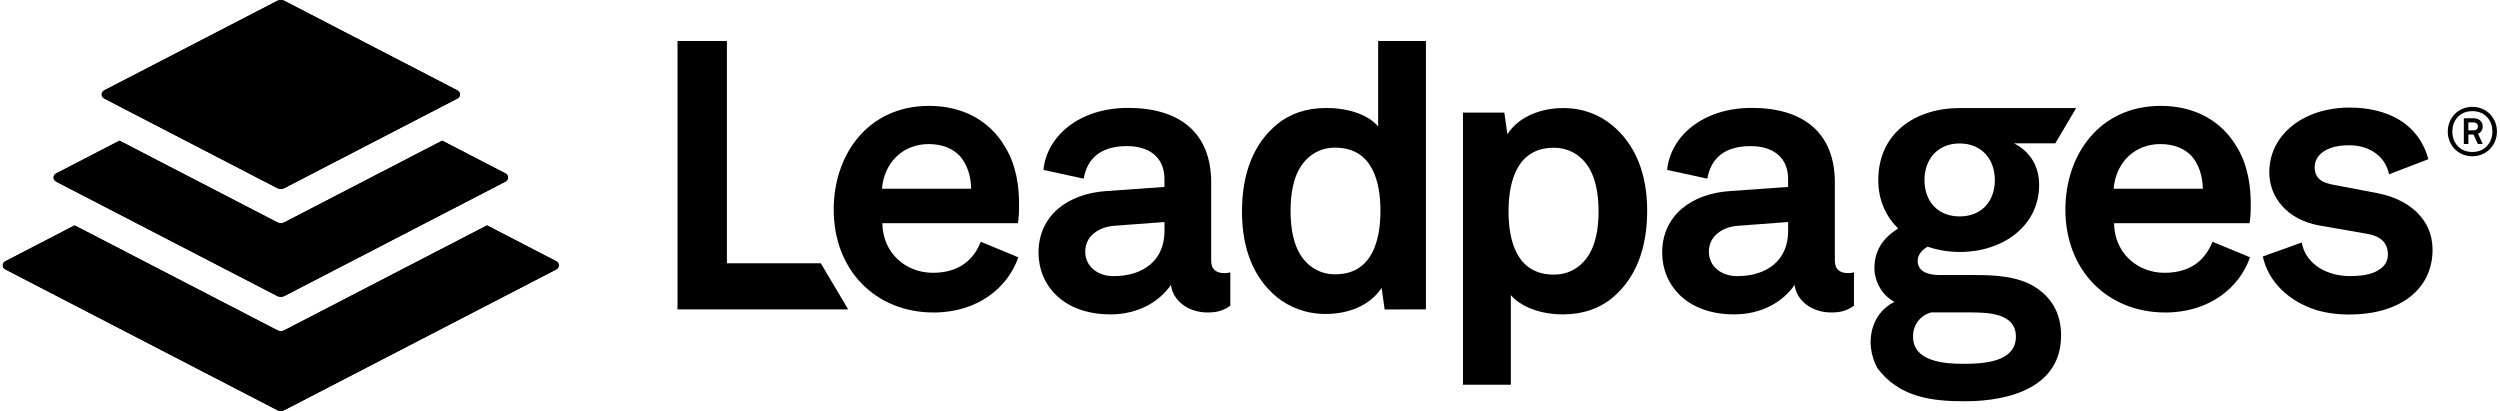 <svg xmlns="http://www.w3.org/2000/svg" width="146" height="24" viewBox="0 0 146 24" fill="none"><g clip-path="url(#clip0_25_1506)"><path d="M32.493 15.26L28.442 13.163L16.611 19.285C16.546 19.319 16.474 19.337 16.4 19.337C16.327 19.337 16.255 19.319 16.19 19.285L4.357 13.163L0.306 15.26C0.262 15.282 0.226 15.316 0.2 15.357C0.175 15.399 0.161 15.446 0.161 15.495C0.161 15.543 0.175 15.591 0.2 15.632C0.226 15.674 0.262 15.708 0.306 15.73L16.188 23.949C16.253 23.982 16.325 24 16.398 24C16.472 24 16.544 23.982 16.609 23.949L32.493 15.73C32.536 15.708 32.573 15.674 32.598 15.632C32.624 15.591 32.637 15.543 32.637 15.495C32.637 15.446 32.624 15.399 32.598 15.357C32.573 15.316 32.536 15.282 32.493 15.26V15.26ZM3.273 10.604L16.188 17.285C16.253 17.318 16.325 17.336 16.399 17.336C16.472 17.336 16.544 17.318 16.609 17.285L29.525 10.602C29.569 10.58 29.605 10.546 29.631 10.504C29.656 10.463 29.669 10.415 29.669 10.367C29.669 10.318 29.656 10.271 29.631 10.229C29.605 10.188 29.569 10.154 29.525 10.131L25.823 8.215L16.611 12.982C16.546 13.015 16.473 13.033 16.4 13.033C16.327 13.033 16.254 13.015 16.189 12.982L6.978 8.215L3.274 10.131C3.231 10.154 3.194 10.188 3.169 10.229C3.143 10.271 3.13 10.318 3.13 10.367C3.13 10.415 3.143 10.463 3.169 10.504C3.194 10.546 3.231 10.58 3.274 10.602L3.273 10.604ZM6.082 5.751L16.188 10.983C16.253 11.017 16.326 11.035 16.399 11.035C16.473 11.035 16.545 11.017 16.61 10.983L26.717 5.751C26.761 5.729 26.797 5.695 26.822 5.653C26.848 5.612 26.861 5.564 26.861 5.516C26.861 5.467 26.848 5.42 26.822 5.378C26.797 5.337 26.761 5.303 26.717 5.28L16.611 0.051C16.546 0.018 16.473 -0 16.4 -0C16.326 -0 16.254 0.018 16.189 0.051L6.082 5.28C6.039 5.303 6.003 5.336 5.977 5.378C5.952 5.419 5.938 5.467 5.938 5.515C5.938 5.564 5.952 5.611 5.977 5.653C6.003 5.694 6.039 5.728 6.082 5.751" fill="black"></path><path d="M92.618 9.537C92.215 9.028 91.611 8.63 90.739 8.63C88.547 8.63 88.099 10.686 88.099 12.344C88.099 14.002 88.547 16.036 90.739 16.036C91.613 16.036 92.215 15.638 92.618 15.13C93.201 14.378 93.356 13.339 93.356 12.346C93.356 11.353 93.2 10.29 92.618 9.539V9.537ZM94.117 17.431C93.401 18.007 92.461 18.36 91.275 18.36C89.889 18.36 88.77 17.873 88.233 17.233V22.47H85.437V6.576H87.853L88.032 7.836C88.725 6.775 90.023 6.311 91.298 6.311C92.464 6.311 93.401 6.709 94.115 7.284C95.502 8.411 96.195 10.135 96.195 12.302C96.195 14.558 95.502 16.304 94.115 17.431" fill="black"></path><path d="M39.566 18.07V2.396H42.452V15.373H47.934L49.534 18.07H39.566Z" fill="black"></path><path d="M77.982 8.621C77.111 8.621 76.508 9.02 76.106 9.527C75.523 10.276 75.369 11.315 75.369 12.31C75.369 13.306 75.525 14.363 76.106 15.114C76.508 15.621 77.111 16.019 77.982 16.019C80.171 16.019 80.618 13.966 80.618 12.31C80.618 10.655 80.171 8.624 77.982 8.624V8.621ZM80.863 18.072L80.685 16.813C79.994 17.87 78.697 18.336 77.424 18.336C76.263 18.336 75.302 17.939 74.587 17.366C73.202 16.24 72.532 14.517 72.532 12.355C72.532 10.102 73.224 8.359 74.61 7.233C75.324 6.659 76.261 6.307 77.446 6.307C78.92 6.307 79.993 6.792 80.484 7.388V2.396H83.275V18.069L80.863 18.072Z" fill="black"></path><path d="M114.647 21.247C113.552 21.247 111.721 21.115 111.721 19.658C111.721 18.93 112.167 18.422 112.771 18.245H114.959C116.009 18.245 117.728 18.245 117.728 19.658C117.728 21.181 115.762 21.247 114.645 21.247H114.647ZM114.444 8.378C115.717 8.378 116.499 9.284 116.499 10.521C116.499 11.757 115.717 12.639 114.444 12.639C113.17 12.639 112.39 11.757 112.39 10.521C112.39 9.285 113.171 8.378 114.444 8.378V8.378ZM118.956 16.833C117.861 16.083 116.343 16.061 115.181 16.061H113.264C112.681 16.061 111.991 15.905 111.991 15.222C111.991 14.846 112.303 14.56 112.573 14.406C113.177 14.611 113.811 14.716 114.449 14.716C116.951 14.716 119.086 13.215 119.086 10.787C119.086 8.97 117.643 8.403 117.619 8.372H120.028L121.248 6.311H114.448C111.836 6.311 109.691 7.785 109.691 10.522C109.691 11.691 110.138 12.64 110.853 13.347C109.914 13.921 109.467 14.691 109.467 15.664C109.467 16.415 109.892 17.232 110.63 17.629C109.289 18.291 108.853 19.998 109.625 21.476C110.922 23.245 112.918 23.434 114.762 23.434C117.352 23.434 120.367 22.619 120.367 19.595C120.367 18.491 119.965 17.52 118.959 16.835" fill="black"></path><path d="M137.205 18.371C136.559 18.371 135.824 18.283 135.2 18.083C133.73 17.599 132.483 16.52 132.148 14.979L134.42 14.163C134.665 15.483 135.957 16.122 137.227 16.122C137.94 16.122 138.474 16.034 138.875 15.791C139.254 15.572 139.454 15.264 139.454 14.867C139.454 14.163 139.009 13.789 138.252 13.656L135.467 13.172C133.573 12.842 132.527 11.521 132.527 10.069C132.527 7.823 134.576 6.282 137.205 6.282C139.454 6.282 141.259 7.228 141.815 9.298L139.521 10.178C139.276 9.012 138.229 8.484 137.227 8.484C136.848 8.484 136.47 8.506 136.069 8.659C135.557 8.857 135.178 9.21 135.178 9.782C135.178 10.598 135.891 10.729 136.514 10.838L138.831 11.278C140.657 11.63 142.061 12.775 142.061 14.58C142.061 16.891 140.166 18.366 137.204 18.366" fill="black"></path><path d="M56.046 9.099C55.644 8.679 55.04 8.414 54.235 8.414C52.759 8.414 51.641 9.453 51.507 11.022H56.717C56.695 10.226 56.471 9.585 56.046 9.099ZM59.446 13.035H51.529C51.552 14.759 52.871 15.931 54.482 15.931C56.047 15.931 56.875 15.135 57.277 14.119L59.468 15.024C58.885 16.748 57.142 18.25 54.526 18.25C51.149 18.25 48.688 15.797 48.688 12.239C48.688 9.012 50.701 6.183 54.257 6.183C56.203 6.183 57.791 7.023 58.707 8.592C59.334 9.631 59.533 10.848 59.513 12.084C59.516 12.402 59.493 12.72 59.446 13.034" fill="black"></path><path d="M68.006 12.966L65.054 13.187C64.204 13.253 63.377 13.763 63.377 14.69C63.377 15.574 64.115 16.126 65.032 16.126C66.776 16.126 68.006 15.198 68.006 13.496V12.966ZM70.733 15.222C70.733 15.752 71.046 15.951 71.516 15.951C71.629 15.95 71.742 15.935 71.851 15.907V17.851C71.538 18.073 71.203 18.249 70.532 18.249C69.325 18.249 68.475 17.498 68.385 16.636C67.737 17.586 66.507 18.36 64.853 18.36C62.08 18.36 60.649 16.636 60.649 14.76C60.649 12.572 62.371 11.313 64.583 11.16L68.004 10.917V10.453C68.004 9.237 67.178 8.533 65.813 8.533C64.247 8.533 63.487 9.284 63.287 10.433L60.939 9.925C61.118 8.002 62.974 6.301 65.881 6.301C68.899 6.301 70.733 7.759 70.733 10.654L70.733 15.222Z" fill="black"></path><path d="M104.427 12.966L101.475 13.187C100.626 13.253 99.798 13.763 99.798 14.69C99.798 15.574 100.536 16.126 101.453 16.126C103.197 16.126 104.427 15.198 104.427 13.496V12.966ZM107.155 15.222C107.155 15.752 107.468 15.951 107.938 15.951C108.051 15.95 108.163 15.935 108.273 15.907V17.851C107.96 18.073 107.624 18.249 106.954 18.249C105.746 18.249 104.897 17.498 104.807 16.636C104.158 17.586 102.929 18.36 101.274 18.36C98.501 18.36 97.071 16.636 97.071 14.76C97.071 12.572 98.792 11.313 101.005 11.16L104.426 10.917V10.453C104.426 9.237 103.6 8.533 102.234 8.533C100.67 8.533 99.909 9.284 99.709 10.433L97.361 9.925C97.54 8.002 99.396 6.301 102.302 6.301C105.321 6.301 107.155 7.759 107.155 10.654V15.222Z" fill="black"></path><path d="M127.977 9.099C127.574 8.679 126.97 8.414 126.165 8.414C124.689 8.414 123.571 9.453 123.437 11.022H128.648C128.625 10.226 128.402 9.585 127.977 9.099ZM131.377 13.035H123.46C123.482 14.759 124.802 15.931 126.412 15.931C127.978 15.931 128.805 15.135 129.208 14.119L131.398 15.024C130.815 16.748 129.073 18.25 126.456 18.25C123.079 18.25 120.619 15.797 120.619 12.239C120.619 9.012 122.631 6.183 126.188 6.183C128.133 6.183 129.721 7.023 130.638 8.592C131.264 9.631 131.464 10.848 131.443 12.084C131.446 12.402 131.424 12.72 131.376 13.034" fill="black"></path><path d="M144.449 7.149H144.151V7.612H144.449C144.608 7.612 144.711 7.542 144.711 7.377C144.711 7.224 144.592 7.149 144.449 7.149ZM144.708 8.41L144.453 7.856H144.154V8.41H143.888V6.905H144.449C144.74 6.905 144.989 7.07 144.989 7.377C144.989 7.573 144.902 7.73 144.715 7.813L144.997 8.41H144.708ZM144.386 6.49C143.682 6.49 143.217 6.996 143.217 7.684C143.217 8.372 143.682 8.875 144.386 8.875C145.089 8.875 145.554 8.368 145.554 7.68C145.554 6.992 145.089 6.49 144.386 6.49ZM144.386 9.126C143.563 9.126 142.95 8.489 142.95 7.686C142.95 6.882 143.563 6.24 144.386 6.24C145.208 6.24 145.821 6.876 145.821 7.68C145.821 8.484 145.208 9.126 144.386 9.126Z" fill="black"></path><path d="M32.493 15.26L28.442 13.163L16.611 19.285C16.546 19.319 16.474 19.337 16.4 19.337C16.327 19.337 16.255 19.319 16.19 19.285L4.357 13.163L0.306 15.26C0.262 15.282 0.226 15.316 0.2 15.357C0.175 15.399 0.161 15.446 0.161 15.495C0.161 15.543 0.175 15.591 0.2 15.632C0.226 15.674 0.262 15.708 0.306 15.73L16.188 23.949C16.253 23.982 16.325 24 16.398 24C16.472 24 16.544 23.982 16.609 23.949L32.493 15.73C32.536 15.708 32.573 15.674 32.598 15.632C32.624 15.591 32.637 15.543 32.637 15.495C32.637 15.446 32.624 15.399 32.598 15.357C32.573 15.316 32.536 15.282 32.493 15.26V15.26ZM3.273 10.604L16.188 17.285C16.253 17.318 16.325 17.336 16.399 17.336C16.472 17.336 16.544 17.318 16.609 17.285L29.525 10.602C29.569 10.58 29.605 10.546 29.631 10.504C29.656 10.463 29.669 10.415 29.669 10.367C29.669 10.318 29.656 10.271 29.631 10.229C29.605 10.188 29.569 10.154 29.525 10.131L25.823 8.215L16.611 12.982C16.546 13.015 16.473 13.033 16.4 13.033C16.327 13.033 16.254 13.015 16.189 12.982L6.978 8.215L3.274 10.131C3.231 10.154 3.194 10.188 3.169 10.229C3.143 10.271 3.13 10.318 3.13 10.367C3.13 10.415 3.143 10.463 3.169 10.504C3.194 10.546 3.231 10.58 3.274 10.602L3.273 10.604ZM6.082 5.751L16.188 10.983C16.253 11.017 16.326 11.035 16.399 11.035C16.473 11.035 16.545 11.017 16.61 10.983L26.717 5.751C26.761 5.729 26.797 5.695 26.822 5.653C26.848 5.612 26.861 5.564 26.861 5.516C26.861 5.467 26.848 5.42 26.822 5.378C26.797 5.337 26.761 5.303 26.717 5.28L16.611 0.051C16.546 0.018 16.473 -0 16.4 -0C16.326 -0 16.254 0.018 16.189 0.051L6.082 5.28C6.039 5.303 6.003 5.336 5.977 5.378C5.952 5.419 5.938 5.467 5.938 5.515C5.938 5.564 5.952 5.611 5.977 5.653C6.003 5.694 6.039 5.728 6.082 5.751" fill="black"></path></g><defs><clipPath id="clip0_25_1506"><rect width="146" height="24" fill="white"></rect></clipPath></defs></svg>